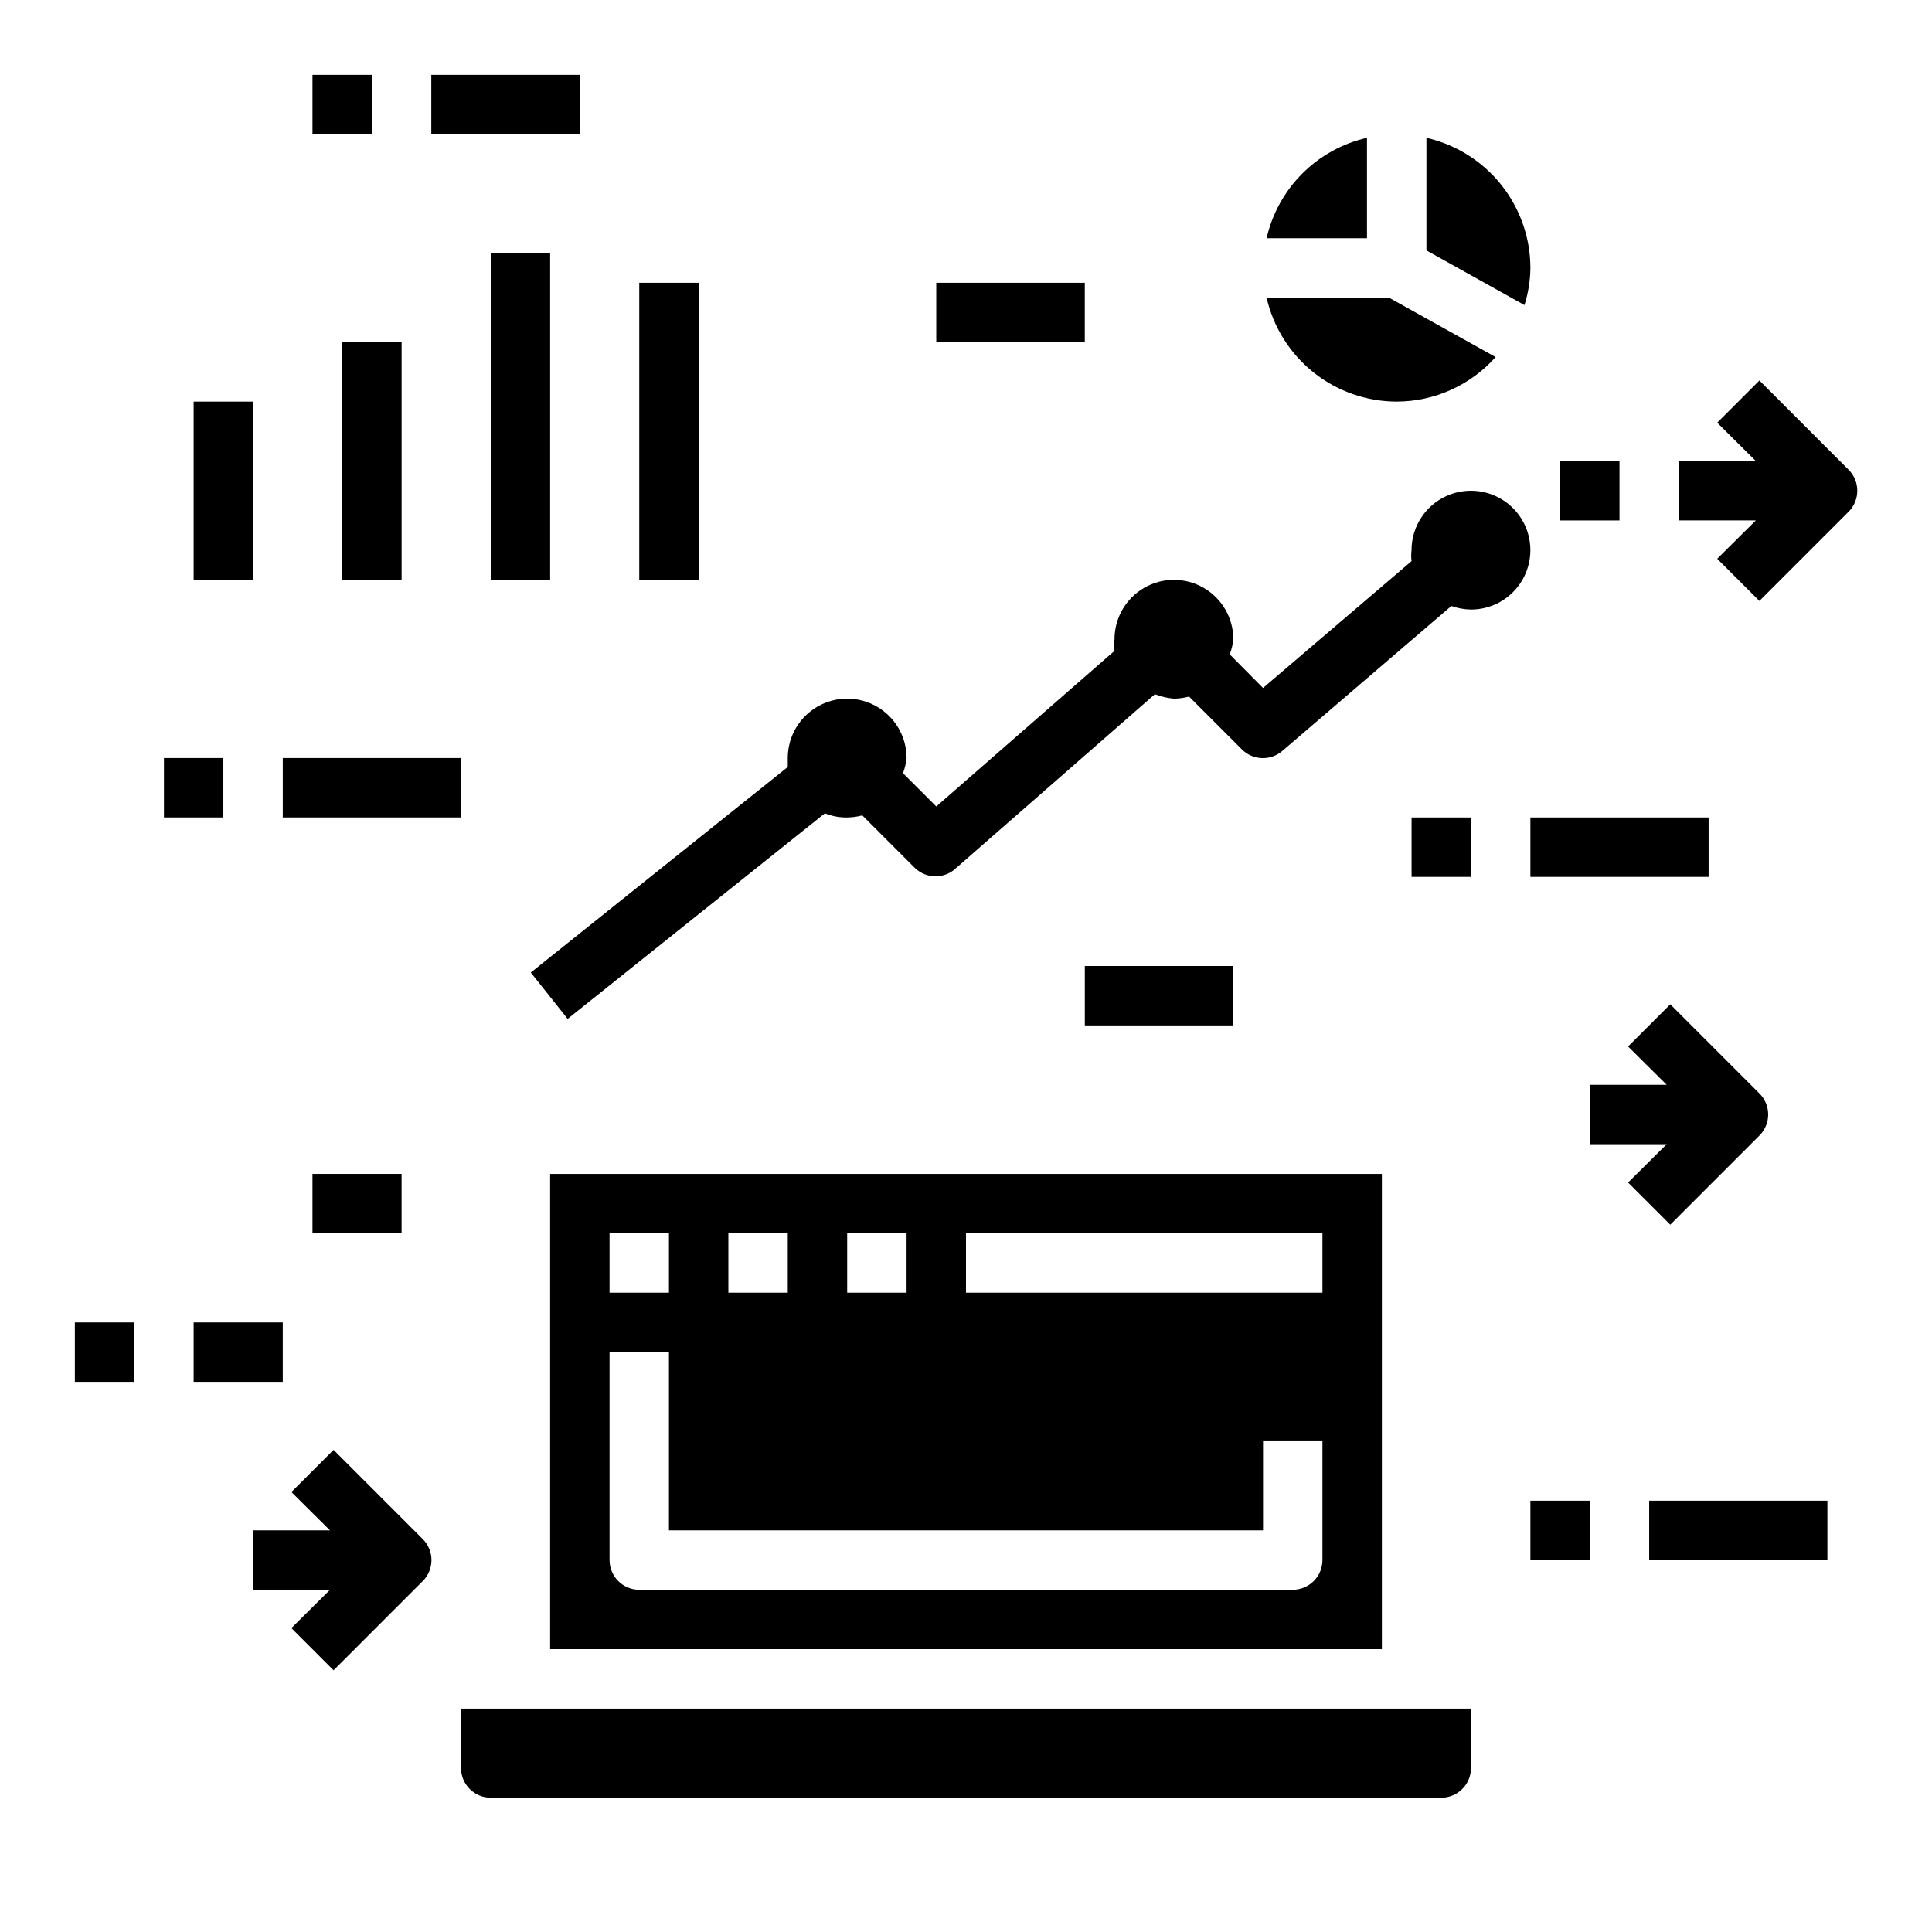 <?xml version="1.0" encoding="UTF-8"?>
<!-- Uploaded to: SVG Repo, www.svgrepo.com, Generator: SVG Repo Mixer Tools -->
<svg fill="#000000" width="800px" height="800px" version="1.1" viewBox="144 144 512 512" xmlns="http://www.w3.org/2000/svg">
 <g>
  <path d="m281.92 596.8h-15.742v15.742c0 2.09 0.828 4.09 2.305 5.566 1.477 1.477 3.477 2.305 5.566 2.305h251.9c2.09 0 4.09-0.828 5.566-2.305s2.309-3.477 2.309-5.566v-15.742z"/>
  <path d="m289.79 581.05h220.42v-125.95h-220.42zm110.21-110.21h94.461v15.742h-94.461zm-31.488 0h15.742v15.742h-15.742zm-31.488 0h15.742v15.742h-15.742zm-31.488 0h15.742v15.742h-15.742zm0 31.488h15.742v47.23h157.44v-23.617h15.742v31.488c0 2.09-0.828 4.09-2.305 5.566-1.477 1.477-3.477 2.309-5.566 2.309h-173.18c-4.348 0-7.871-3.527-7.871-7.875z"/>
  <path d="m218.94 344.89h47.23v15.742h-47.23z"/>
  <path d="m187.45 344.89h15.742v15.742h-15.742z"/>
  <path d="m195.32 494.46h23.617v15.742h-23.617z"/>
  <path d="m163.84 494.46h15.742v15.742h-15.742z"/>
  <path d="m533.82 274.05c-4.176 0-8.18 1.656-11.133 4.609s-4.613 6.957-4.613 11.133c-0.121 0.969-0.121 1.945 0 2.914l-39.359 33.613-8.816-8.895c0.48-1.293 0.801-2.644 0.945-4.016 0-5.625-3-10.824-7.871-13.633-4.875-2.812-10.875-2.812-15.746 0-4.871 2.809-7.871 8.008-7.871 13.633-0.117 1.02-0.117 2.051 0 3.07l-47.23 41.25-8.816-8.816h-0.004c0.484-1.293 0.801-2.644 0.945-4.016 0-5.625-3-10.824-7.871-13.637-4.871-2.812-10.875-2.812-15.746 0-4.871 2.812-7.871 8.012-7.871 13.637v2.363l-68.094 54.473 9.762 12.281 68.172-54.473v-0.004c1.875 0.766 3.883 1.141 5.906 1.102 1.355-0.016 2.703-0.199 4.012-0.551l14.012 14.012h0.004c3.027 2.852 7.754 2.852 10.781 0l52.742-46.129h0.004c1.609 0.637 3.309 1.035 5.035 1.18 1.355-0.016 2.707-0.199 4.016-0.551l14.012 14.012v0.004c2.914 2.91 7.586 3.082 10.707 0.391l44.793-38.414c1.668 0.594 3.422 0.914 5.195 0.945 5.625 0 10.82-3 13.633-7.871 2.812-4.875 2.812-10.875 0-15.746-2.812-4.871-8.008-7.871-13.633-7.871z"/>
  <path d="m549.57 541.7h15.742v15.742h-15.742z"/>
  <path d="m581.05 541.7h47.23v15.742h-47.23z"/>
  <path d="m518.08 360.64h15.742v15.742h-15.742z"/>
  <path d="m549.57 360.64h47.23v15.742h-47.23z"/>
  <path d="m226.81 455.1h23.617v15.742h-23.617z"/>
  <path d="m232.4 528.23-11.176 11.176 10.23 10.156h-20.387v15.742h20.387l-10.234 10.156 11.18 11.18 23.617-23.617c1.488-1.477 2.328-3.488 2.328-5.59 0-2.098-0.84-4.109-2.328-5.586z"/>
  <path d="m586.64 468.56 23.617-23.617v0.004c1.488-1.48 2.328-3.492 2.328-5.59 0-2.102-0.84-4.113-2.328-5.59l-23.617-23.617-11.18 11.18 10.234 10.156h-20.387v15.742h20.387l-10.234 10.156z"/>
  <path d="m610.26 244.84-11.18 11.18 10.234 10.156h-20.391v15.742h20.387l-10.234 10.156 11.18 11.18 23.617-23.617c1.492-1.48 2.328-3.492 2.328-5.59 0-2.102-0.836-4.113-2.328-5.59z"/>
  <path d="m195.32 250.43h15.742v47.23h-15.742z"/>
  <path d="m234.69 234.69h15.742v62.977h-15.742z"/>
  <path d="m274.05 211.07h15.742v86.594h-15.742z"/>
  <path d="m313.41 218.94h15.742v78.719h-15.742z"/>
  <path d="m479.66 207.13h26.605v-26.605c-6.488 1.477-12.43 4.762-17.137 9.469-4.707 4.707-7.988 10.648-9.469 17.137z"/>
  <path d="m514.14 250.43c10.02-0.023 19.555-4.32 26.211-11.809l-28.262-15.742h-32.43c1.781 7.816 6.16 14.797 12.426 19.801 6.262 5.004 14.035 7.738 22.055 7.75z"/>
  <path d="m549.57 215.01c-0.012-8.02-2.746-15.793-7.75-22.059-5.004-6.262-11.984-10.641-19.801-12.422v29.836l25.977 14.484c1.008-3.188 1.539-6.504 1.574-9.84z"/>
  <path d="m392.12 218.94h39.359v15.742h-39.359z"/>
  <path d="m226.81 163.84h15.742v15.742h-15.742z"/>
  <path d="m258.3 163.84h39.359v15.742h-39.359z"/>
  <path d="m431.49 400h39.359v15.742h-39.359z"/>
  <path d="m557.44 266.18h15.742v15.742h-15.742z"/>
 </g>
</svg>